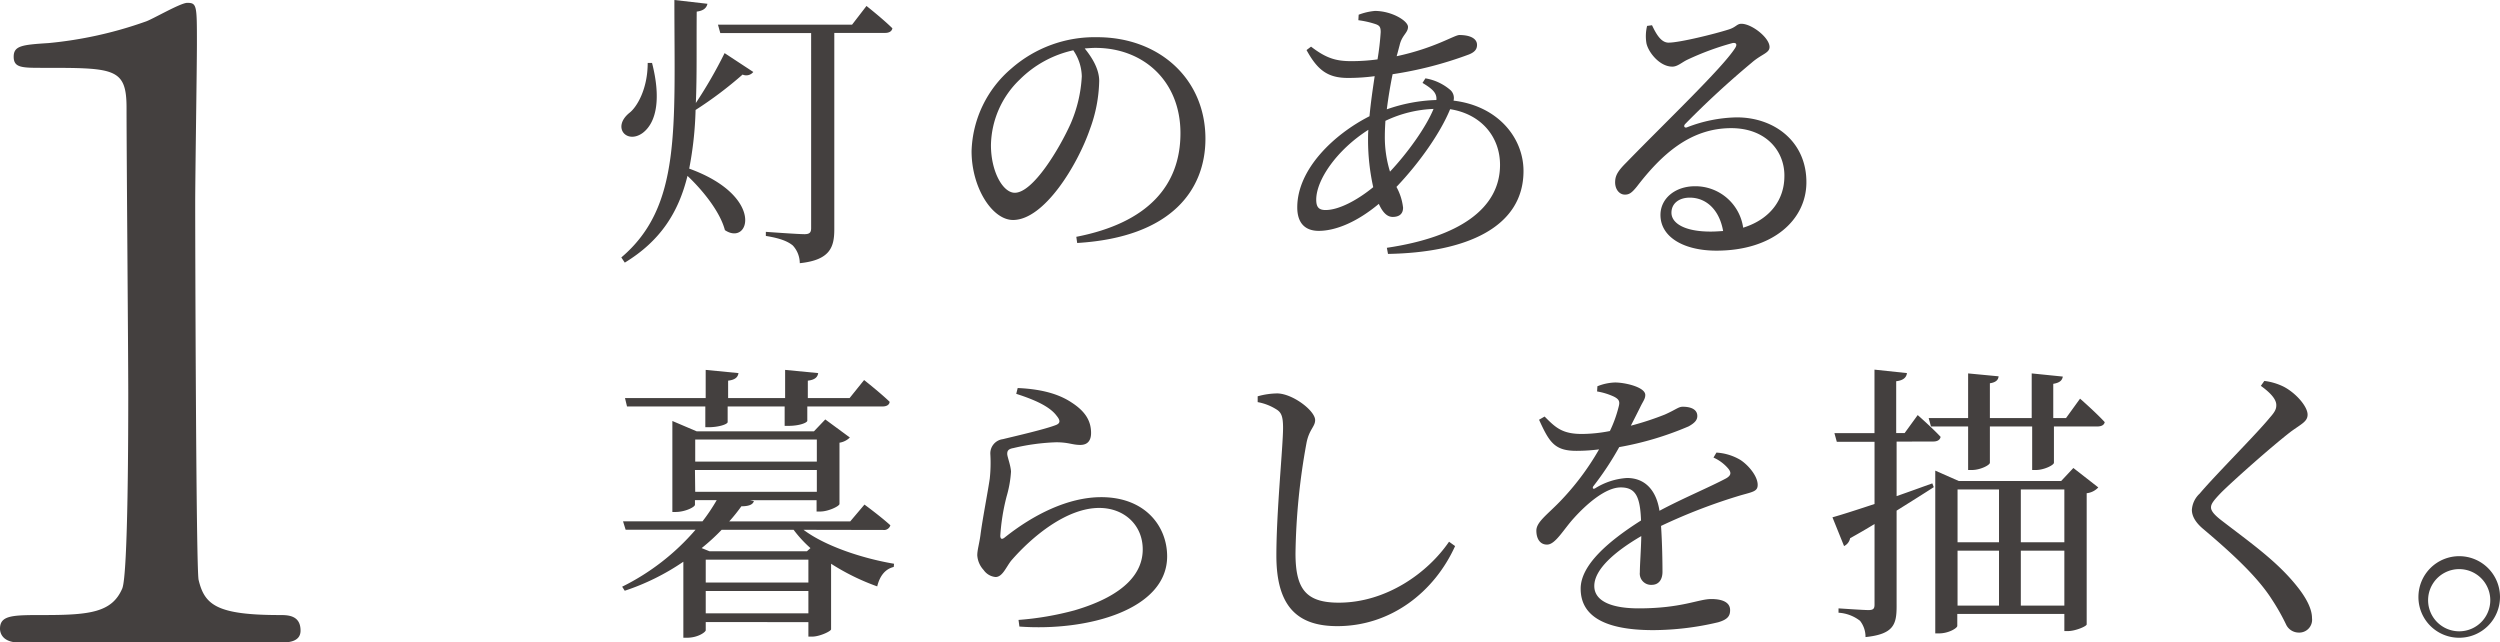 <svg xmlns="http://www.w3.org/2000/svg" viewBox="0 0 482.44 123.97"><defs><style>.cls-1{fill:#44403f;}</style></defs><g id="レイヤー_2" data-name="レイヤー 2"><g id="作業"><path class="cls-1" d="M136.52.73c-.17.78-.73,1.34-2.07,1.51-.06,6.55.06,12.43-.17,17.64a86.79,86.79,0,0,0,5.55-9.63l5.54,3.64a1.74,1.74,0,0,1-2.07.5,75,75,0,0,1-9.07,6.83A67.94,67.94,0,0,1,133,32.54c14.68,5.32,11.65,15.06,6.89,11.87-.89-3.42-4.09-7.51-7.22-10.47-1.74,7.05-5.21,12.54-12.1,16.74l-.67-1C131.48,39.87,130.14,24.92,130.14,0ZM125.83,12.15c1.68,6.55,1,11.37-1.8,13.5-3.08,2.24-6-1.07-2.57-3.87,1.4-1.06,3.53-4.53,3.53-9.63Zm41.38-11s3.19,2.52,5,4.31c-.11.61-.67.89-1.4.89H161V44.24c0,3.42-.78,5.94-6.66,6.55A5.08,5.08,0,0,0,153,47.38c-.95-.79-2.41-1.4-5.21-1.85v-.79s6.16.45,7.45.45c1,0,1.29-.33,1.29-1.17V6.38H139l-.45-1.62h25.88Z"/><path class="cls-1" d="M207.7,45.7c13.83-2.69,20.1-9.92,20.1-20S220.63,9.24,211.39,9.24c-.67,0-1.34.06-2.07.11,1.46,1.79,2.8,4,2.8,6.27a28.2,28.2,0,0,1-1.79,9.3c-2.35,6.83-8.79,17.53-14.84,17.53-4,0-8-6.22-8-13.27a21.74,21.74,0,0,1,7.73-16,24.36,24.36,0,0,1,16.52-6c11.92,0,20.88,8,20.88,19.6,0,9.64-6.32,19-24.75,20.11Zm-.56-36a21,21,0,0,0-10.36,5.66,17.92,17.92,0,0,0-5.55,12.66c0,5.09,2.3,9.18,4.6,9.18,3.52,0,8.62-8.51,10.8-13.38a26.3,26.3,0,0,0,2.13-9.08A9.18,9.18,0,0,0,207.14,9.74Z"/><path class="cls-1" d="M275.07,15.12a9.86,9.86,0,0,1,4.87,2.3,2.08,2.08,0,0,1,.56,2C289.07,20.44,294,26.6,294,33c0,10.92-11.14,15.74-26.15,16l-.22-1.18c13.94-2.07,21.84-7.56,21.84-16,0-5.38-3.59-9.8-9.63-10.75-1.85,4.53-5.88,10.3-10.36,15a10.82,10.82,0,0,1,1.28,4c0,1.29-.84,1.79-2,1.79s-2-1-2.68-2.52c-4.09,3.42-8.24,5.21-11.6,5.21-2.63,0-4.14-1.51-4.14-4.53,0-7.4,7.11-14.12,13.94-17.59.23-2.52.62-5.21,1-7.73a38.73,38.73,0,0,1-5.15.34c-3.92,0-5.88-1.51-8-5.38L253,9c2.91,2.24,4.82,2.8,7.73,2.8a37.34,37.34,0,0,0,5.1-.34,51.9,51.9,0,0,0,.61-5.26c0-1-.22-1.29-1.06-1.57a17.92,17.92,0,0,0-3.25-.73l.06-1.06a11.7,11.7,0,0,1,3.13-.73c3.25,0,6.39,1.91,6.39,3.08s-1.18,1.57-1.63,3.59c-.17.61-.33,1.28-.56,2.07,7.34-1.57,11.15-4.09,12.1-4.09,2.18,0,3.41.73,3.41,1.9,0,.84-.44,1.4-1.56,1.85a73.06,73.06,0,0,1-14.73,3.81c-.45,2.18-.84,4.54-1.12,6.78a31.44,31.44,0,0,1,9.57-1.8c.12-1.34-.72-2.12-2.68-3.3ZM265,36.12a42.34,42.34,0,0,1-1-9c0-.67,0-1.34.06-2.07C257.87,29,254,34.78,254,38.53c0,1.45.51,2,1.8,2C258.38,40.54,262,38.58,265,36.12Zm3.24-3c3.42-3.64,6.95-8.57,8.4-12.1a23.53,23.53,0,0,0-9.29,2.3c-.06,1.06-.11,2-.11,2.91A22.51,22.51,0,0,0,268.23,33.1Z"/><path class="cls-1" d="M318.8,4.87c.79,1.68,1.74,3.36,3.19,3.36,2.13,0,8.91-1.68,11.54-2.52,1.51-.45,1.62-1.12,2.52-1.12,2,0,5.43,2.69,5.43,4.48,0,1.18-1.51,1.35-3.41,3a174.24,174.24,0,0,0-12.83,11.82c-.45.44-.17.89.34.67a27.71,27.71,0,0,1,9.57-1.91c7.34,0,13.56,4.76,13.44,12.72-.11,7.11-6.49,13-17.36,13-6.32,0-10.8-2.63-10.8-6.89,0-3.19,2.85-5.54,6.66-5.54a9.32,9.32,0,0,1,9.3,8c5.37-1.68,7.89-5.55,7.95-9.75.17-4.92-3.47-9.46-10.25-9.46-7.95,0-13.5,5.15-18.2,11.26-1,1.23-1.51,1.62-2.46,1.56s-1.85-1.06-1.74-2.63c.06-1.17.67-2.07,2.13-3.53,7.84-8.06,18.42-18.14,20.94-22,.62-.89.23-1.23-.5-1.06a53.31,53.31,0,0,0-8.63,3.19c-1.06.5-1.9,1.34-2.91,1.34-2.46,0-4.65-2.8-5-4.53A8.3,8.3,0,0,1,317.85,5Zm13.72,39.71c-.73-4.15-3.3-6.44-6.44-6.44-2.07,0-3.53,1.12-3.53,2.91,0,2,2.47,3.64,7.56,3.64C331,44.69,331.74,44.63,332.52,44.58Z"/><path class="cls-1" d="M155.06,102.24c4.25,3.19,11.48,5.54,17.47,6.55l-.06.62c-1.62.39-2.68,1.68-3.19,3.75a43.76,43.76,0,0,1-8.9-4.37v12.66c-.06.39-2.24,1.4-3.64,1.4H156v-2.8H136.19v1.57c0,.33-1.46,1.45-3.64,1.45h-.68V108.4a45.22,45.22,0,0,1-11.31,5.6l-.5-.78a44.94,44.94,0,0,0,14.17-11h-13.5l-.5-1.62h15.34a35.6,35.6,0,0,0,2.74-4.09h-4.2v.89c0,.45-1.9,1.4-3.75,1.4h-.61V81.24l4.7,2h22.62l2.19-2.3L164,84.43a3.63,3.63,0,0,1-2,1V97.26c-.05.44-2.18,1.45-3.69,1.45h-.73V96.53H144.75l.73.17c-.17.61-.84,1-2.41,1-.72,1-1.51,2-2.35,2.92h23.35l2.75-3.25s3.13,2.29,5,4a1.27,1.27,0,0,1-1.4.9ZM121,78.44l-.39-1.62h15.57V71.38l6.33.62c-.11.73-.56,1.29-2,1.46v3.36h11V71.38l6.38.62c-.11.73-.56,1.29-2,1.46v3.36h8.06l2.8-3.48s3.14,2.47,4.93,4.2c-.06.62-.62.9-1.4.9H155.79v2.74c0,.4-1.52,1-3.64,1h-.73V78.44h-11v3c0,.45-1.79,1-3.64,1h-.67V78.44Zm13.16,6.38v4.26h23.47V84.82Zm0,10.08h23.47V90.7H134.11Zm5.1,7.34a39.75,39.75,0,0,1-3.86,3.53l1.51.61h18.81l.68-.61a23.16,23.16,0,0,1-3.25-3.53ZM156,108H136.19v4.42H156Zm0,10.36v-4.31H136.19v4.31Z"/><path class="cls-1" d="M196.11,76l.28-1.12c5.32.23,8.4,1.46,10.41,2.8,2.69,1.74,3.75,3.59,3.75,5.88,0,1.46-.67,2.3-2.07,2.3-1.57,0-2.24-.51-4.7-.51a41.32,41.32,0,0,0-8.23,1.12c-1,.17-1.18.56-1.18,1.12s.67,2.19.73,3.42a21.76,21.76,0,0,1-.84,4.76,40,40,0,0,0-1.23,7.67c.05.62.33.67.78.34,5.6-4.48,12.32-7.84,18.7-7.84,8.52,0,12.72,5.65,12.72,11.42,0,10.31-15.35,14.51-28.51,13.55l-.17-1.28a57.68,57.68,0,0,0,10.81-1.85c10.19-3,13.16-7.56,13.16-11.76,0-4.71-3.58-8-8.4-8-6.27,0-12.93,5.49-17,10.19-1,1.29-1.68,3.14-3,3.14a3.14,3.14,0,0,1-2.3-1.35,4.6,4.6,0,0,1-1.23-2.85c0-1,.39-2.24.61-3.87.4-3.13,1.4-8.17,1.8-10.92a28.53,28.53,0,0,0,.11-4.76,2.76,2.76,0,0,1,2.41-2.85c2.74-.67,8.17-1.91,10.3-2.75.78-.33.84-.84.11-1.73C202.55,78.38,199.52,77.1,196.11,76Z"/><path class="cls-1" d="M242.7,77.6V76.48a14.27,14.27,0,0,1,3.86-.56c3,.11,7.23,3.36,7.23,5.15,0,1.29-1.18,1.79-1.68,4.48A126.48,126.48,0,0,0,250,106.78c0,6.88,2,9.52,8.35,9.52,9.18,0,17.19-5.77,21.28-11.76l1.17.84c-4,8.84-12.37,15.45-22.73,15.45-7.67,0-11.76-3.75-11.76-13.61,0-8.51,1.29-21.11,1.29-24.64,0-2.24-.34-3-1.29-3.58A10.1,10.1,0,0,0,242.7,77.6Z"/><path class="cls-1" d="M331.23,87.34a10.24,10.24,0,0,1,4.6,1.4c1.56,1,3.36,3.14,3.36,4.82,0,1.23-.84,1.34-3.2,2a108.56,108.56,0,0,0-15.45,5.93c.22,3.19.28,6.95.28,8.85,0,1.51-.73,2.52-2.07,2.52a2.17,2.17,0,0,1-2.3-2.41c0-1.4.22-4.14.28-7-5.15,3-9.07,6.44-9.07,9.63,0,2.86,3.19,4.32,8.57,4.32,8.28,0,11.53-1.8,14-1.8,2.24,0,3.64.68,3.64,2.13,0,1.07-.39,1.79-2.29,2.35a55.17,55.17,0,0,1-12.55,1.52c-10.53,0-14-3.42-14-8s5.38-9.18,11.65-13.16c-.17-4.64-1.06-6.38-3.92-6.38-3,0-6.72,3.36-9,5.88-2,2.18-3.58,5.1-5.15,5.15-1.35.06-2.13-1.06-2.13-2.69s2-3,4.42-5.48a50.62,50.62,0,0,0,7.68-10.2,34.72,34.72,0,0,1-4.15.28C300,87.06,299,85.38,297,81l1.07-.62c2.12,2.13,3.41,3.42,7.44,3.36a28.69,28.69,0,0,0,5.16-.56,23.94,23.94,0,0,0,1.68-4.64c.28-1,.16-1.46-.9-2a12.79,12.79,0,0,0-3.25-1l.06-1a9.83,9.83,0,0,1,3.41-.73c1.91,0,5.83.89,5.83,2.41,0,.78-.45,1.23-1,2.4-.45.9-1.12,2.24-1.79,3.53A56.66,56.66,0,0,0,321.27,80c2.24-1,2.63-1.51,3.47-1.51,1.45,0,2.8.45,2.8,1.79,0,.79-.51,1.35-1.68,2a60.69,60.69,0,0,1-13.39,4,58,58,0,0,1-5,7.56c-.22.34-.05.62.34.4a13.16,13.16,0,0,1,6.16-2c3.47,0,5.66,2.35,6.27,6.33,4.37-2.35,9.75-4.59,12.88-6.27.95-.56,1.07-1.12.28-2a8,8,0,0,0-2.74-2Z"/><path class="cls-1" d="M366,85.22V95.74c2.24-.78,4.54-1.62,6.89-2.46l.28.73c-1.9,1.23-4.31,2.74-7.17,4.53V117c0,3.48-.56,5.38-6,5.94a5,5,0,0,0-1.06-3.14,7.51,7.51,0,0,0-4.15-1.56v-.84s4.82.33,5.77.33,1.18-.28,1.18-1.06V101.12c-1.46.9-3,1.79-4.71,2.74a2.15,2.15,0,0,1-1.17,1.52l-2.24-5.55c1.62-.45,4.59-1.4,8.12-2.57v-12h-7.28L354,83.59h7.73V71.33L368,72c-.12.84-.68,1.4-2.08,1.57v10h1.63l2.52-3.47s2.8,2.46,4.42,4.2c-.11.62-.67.9-1.4.9Zm35.4-8.29s3.08,2.69,4.76,4.53c-.12.62-.73.84-1.46.84h-8.34v7c0,.45-1.91,1.4-3.48,1.4h-.72V82.3H384v7c0,.45-1.85,1.4-3.47,1.4h-.73V82.3h-7.17l-.44-1.62h7.61V72.06l5.88.56c-.05.67-.5,1.17-1.68,1.34v6.72h8.07V72.06l6,.61c-.11.67-.5,1.18-1.84,1.4v6.61h2.46Zm-1.29,13.38,4.81,3.75a3.58,3.58,0,0,1-2.24,1.12V120.5c-.05.39-2.24,1.28-3.58,1.28h-.73v-3.3H377.71v2.3c0,.44-1.68,1.45-3.52,1.45h-.73V90.82l4.53,2h19.77Zm-22.35,4.15v10.19h8V94.46Zm0,22.4h8V106.27h-8Zm12.21-22.4v10.19h8.4V94.46Zm8.4,22.4V106.27h-8.4v10.59Z"/><path class="cls-1" d="M436.29,74.46l.67-.95a11.57,11.57,0,0,1,3.75,1.12c2.36,1.23,4.6,3.81,4.6,5.38,0,1.34-1.18,1.79-3.25,3.3-3.87,3-11,9.35-13.39,11.71-1.56,1.62-2,2.24-2,2.91s.68,1.45,1.91,2.41c5.65,4.36,10.92,8,14.84,13,1.68,2.13,2.74,4.2,2.74,5.93a2.48,2.48,0,0,1-2.63,2.8,2.7,2.7,0,0,1-2.35-1.51,40.56,40.56,0,0,0-2.75-4.87c-2.46-3.86-6.6-8-13.32-13.66-1.46-1.24-2.13-2.47-2.13-3.64a4.68,4.68,0,0,1,1.51-3.14c2.86-3.42,11-11.54,13.5-14.62,1-1.12,1.28-1.68,1.28-2.4C439.31,77.21,438.42,76,436.29,74.46Z"/><path class="cls-1" d="M466.7,115.18a7.87,7.87,0,1,1,7.9,7.89A7.84,7.84,0,0,1,466.7,115.18Zm1.9,0a6,6,0,1,0,11.93,0,6,6,0,0,0-11.93,0Z"/><path class="cls-1" d="M3.79,124C.17,124,0,121.82,0,121.33c0-2.64,2.48-2.64,8.41-2.64,8.91,0,13.2-.5,15.18-5.12,1.16-2.8,1.16-31.84,1.16-37.61,0-7.92-.33-46.37-.33-55.11,0-7.76-2.31-7.76-16.17-7.76-4,0-5.61,0-5.61-2.14S4.29,8.64,9.4,8.31A77.6,77.6,0,0,0,28.05,4.18C29.2,3.85,34.81.55,36.13.55,38,.55,38,1.05,38,8.47c0,4.46-.33,25.74-.33,30.69,0,7.59.16,71,.66,72.76,1.15,4.79,3.46,6.77,15.67,6.77,1.49,0,4,0,4,3,0,2.31-2.64,2.31-4.12,2.31Z"/></g></g></svg>